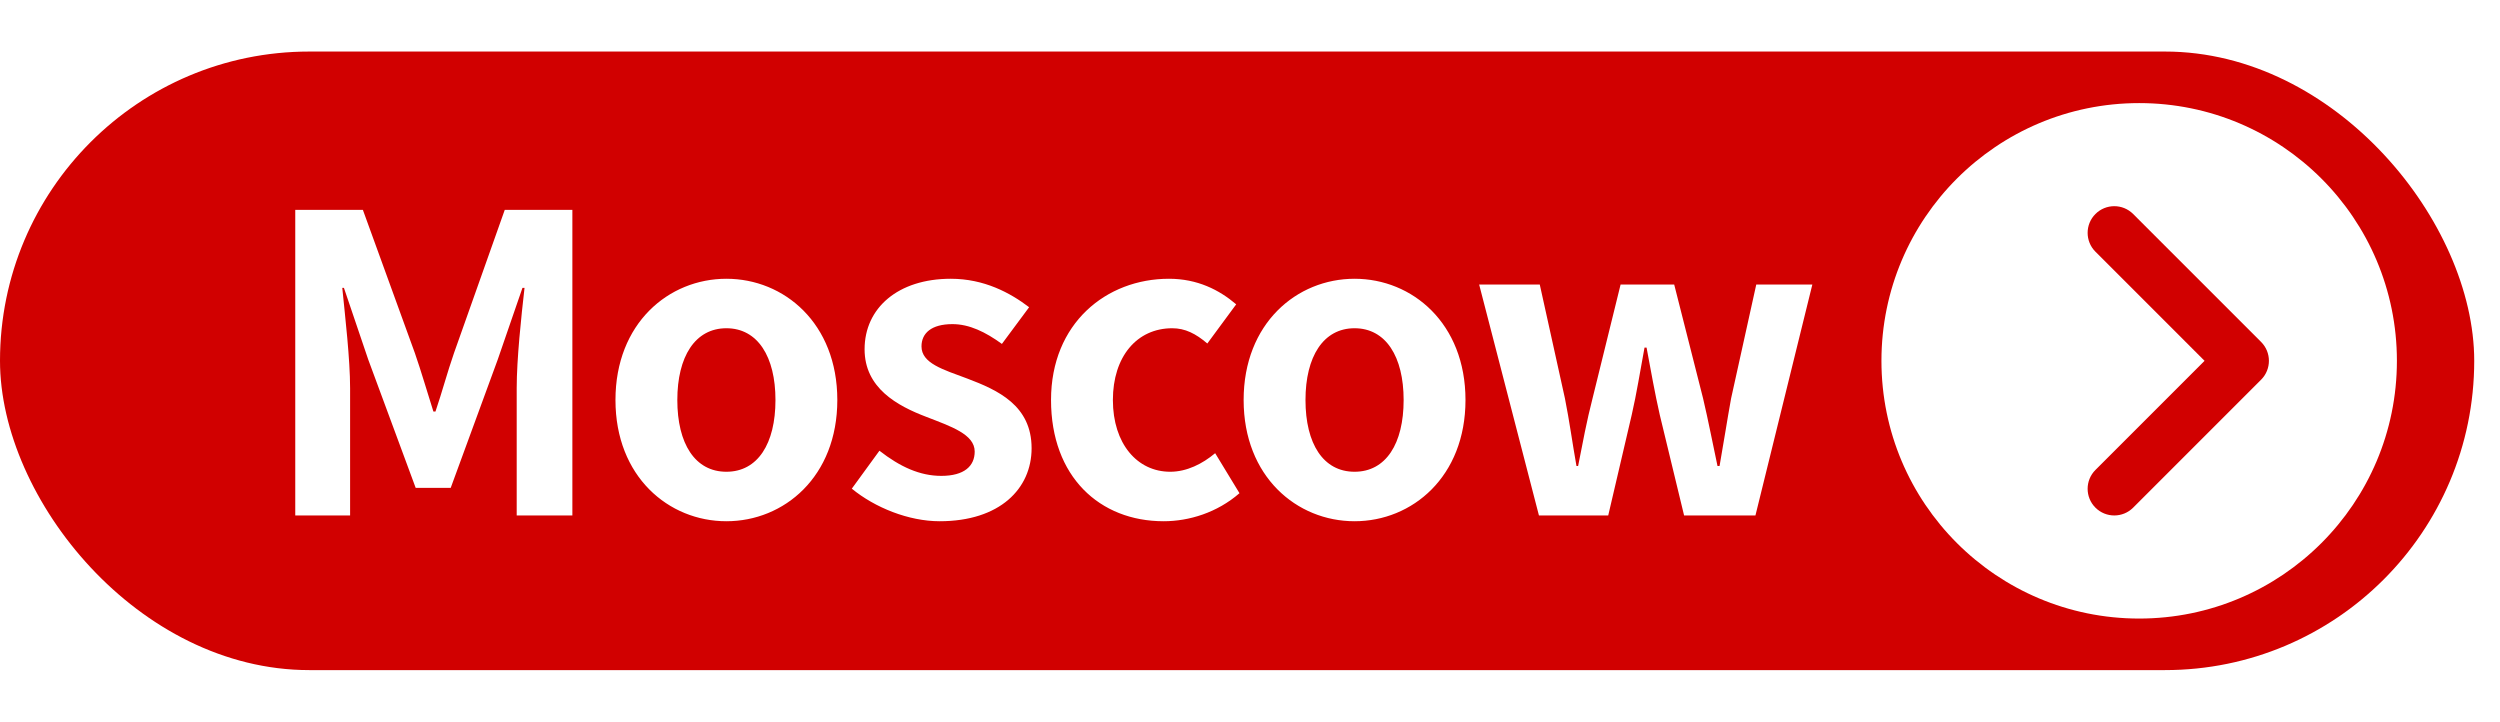 <svg width="97" height="28" viewBox="0 0 97 28" fill="none" xmlns="http://www.w3.org/2000/svg">
<rect y="2" width="96" height="24" rx="12" fill="#D10000"/>
<path d="M11.456 20H13.584V15.056C13.584 13.936 13.392 12.288 13.28 11.168H13.344L14.288 13.952L16.128 18.928H17.488L19.312 13.952L20.272 11.168H20.352C20.224 12.288 20.048 13.936 20.048 15.056V20H22.208V8.144H19.584L17.616 13.696C17.36 14.432 17.152 15.216 16.896 15.968H16.816C16.576 15.216 16.352 14.432 16.096 13.696L14.08 8.144H11.456V20ZM28.184 20.224C30.424 20.224 32.488 18.496 32.488 15.52C32.488 12.544 30.424 10.816 28.184 10.816C25.944 10.816 23.88 12.544 23.88 15.52C23.88 18.496 25.944 20.224 28.184 20.224ZM28.184 18.304C26.968 18.304 26.28 17.216 26.28 15.52C26.28 13.84 26.968 12.736 28.184 12.736C29.4 12.736 30.088 13.84 30.088 15.52C30.088 17.216 29.4 18.304 28.184 18.304ZM36.458 20.224C38.794 20.224 40.026 18.96 40.026 17.392C40.026 15.728 38.714 15.136 37.53 14.688C36.586 14.336 35.754 14.096 35.754 13.44C35.754 12.928 36.138 12.576 36.954 12.576C37.61 12.576 38.234 12.88 38.874 13.344L39.93 11.92C39.194 11.36 38.186 10.816 36.89 10.816C34.842 10.816 33.546 11.952 33.546 13.552C33.546 15.056 34.81 15.744 35.946 16.176C36.89 16.544 37.818 16.848 37.818 17.52C37.818 18.08 37.418 18.464 36.522 18.464C35.69 18.464 34.922 18.112 34.122 17.488L33.05 18.96C33.946 19.696 35.258 20.224 36.458 20.224ZM45.148 20.224C46.14 20.224 47.228 19.888 48.092 19.136L47.148 17.584C46.652 18 46.044 18.304 45.404 18.304C44.124 18.304 43.18 17.216 43.18 15.52C43.18 13.84 44.108 12.736 45.484 12.736C45.98 12.736 46.396 12.944 46.844 13.328L47.964 11.808C47.308 11.248 46.46 10.816 45.356 10.816C42.924 10.816 40.78 12.544 40.78 15.52C40.78 18.496 42.668 20.224 45.148 20.224ZM52.557 20.224C54.797 20.224 56.861 18.496 56.861 15.52C56.861 12.544 54.797 10.816 52.557 10.816C50.317 10.816 48.253 12.544 48.253 15.52C48.253 18.496 50.317 20.224 52.557 20.224ZM52.557 18.304C51.341 18.304 50.653 17.216 50.653 15.52C50.653 13.84 51.341 12.736 52.557 12.736C53.773 12.736 54.461 13.84 54.461 15.52C54.461 17.216 53.773 18.304 52.557 18.304ZM59.711 20H62.399L63.311 16.096C63.503 15.264 63.631 14.432 63.807 13.488H63.887C64.063 14.432 64.207 15.248 64.399 16.096L65.343 20H68.111L70.319 11.04H68.143L67.167 15.456C67.007 16.336 66.879 17.184 66.719 18.08H66.639C66.447 17.184 66.287 16.336 66.079 15.456L64.959 11.04H62.879L61.791 15.456C61.567 16.32 61.407 17.184 61.231 18.08H61.167C61.007 17.184 60.895 16.336 60.719 15.456L59.743 11.04H57.391L59.711 20Z" fill="white"/>
<g filter="url(#filter0_d_414_467)">
<path d="M94 14C94 19.523 89.523 24 84 24C78.477 24 74 19.523 74 14C74 8.477 78.477 4 84 4C89.523 4 94 8.477 94 14Z" fill="white"/>
</g>
<path d="M85.537 14L81.303 9.766C80.899 9.362 80.899 8.707 81.303 8.303C81.707 7.899 82.362 7.899 82.766 8.303L87.731 13.268C88.135 13.672 88.135 14.328 87.731 14.732L82.766 19.697C82.362 20.101 81.707 20.101 81.303 19.697C80.899 19.293 80.899 18.638 81.303 18.234L85.537 14Z" fill="#D10000"/>
<defs>
<filter id="filter0_d_414_467" x="69" y="3.05176e-05" width="28" height="28" filterUnits="userSpaceOnUse" color-interpolation-filters="sRGB">
<feFlood flood-opacity="0" result="BackgroundImageFix"/>
<feColorMatrix in="SourceAlpha" type="matrix" values="0 0 0 0 0 0 0 0 0 0 0 0 0 0 0 0 0 0 127 0" result="hardAlpha"/>
<feOffset dx="-1"/>
<feGaussianBlur stdDeviation="2"/>
<feComposite in2="hardAlpha" operator="out"/>
<feColorMatrix type="matrix" values="0 0 0 0 0.071 0 0 0 0 0.071 0 0 0 0 0.071 0 0 0 0.1 0"/>
<feBlend mode="normal" in2="BackgroundImageFix" result="effect1_dropShadow_414_467"/>
<feBlend mode="normal" in="SourceGraphic" in2="effect1_dropShadow_414_467" result="shape"/>
</filter>
</defs>
</svg>
